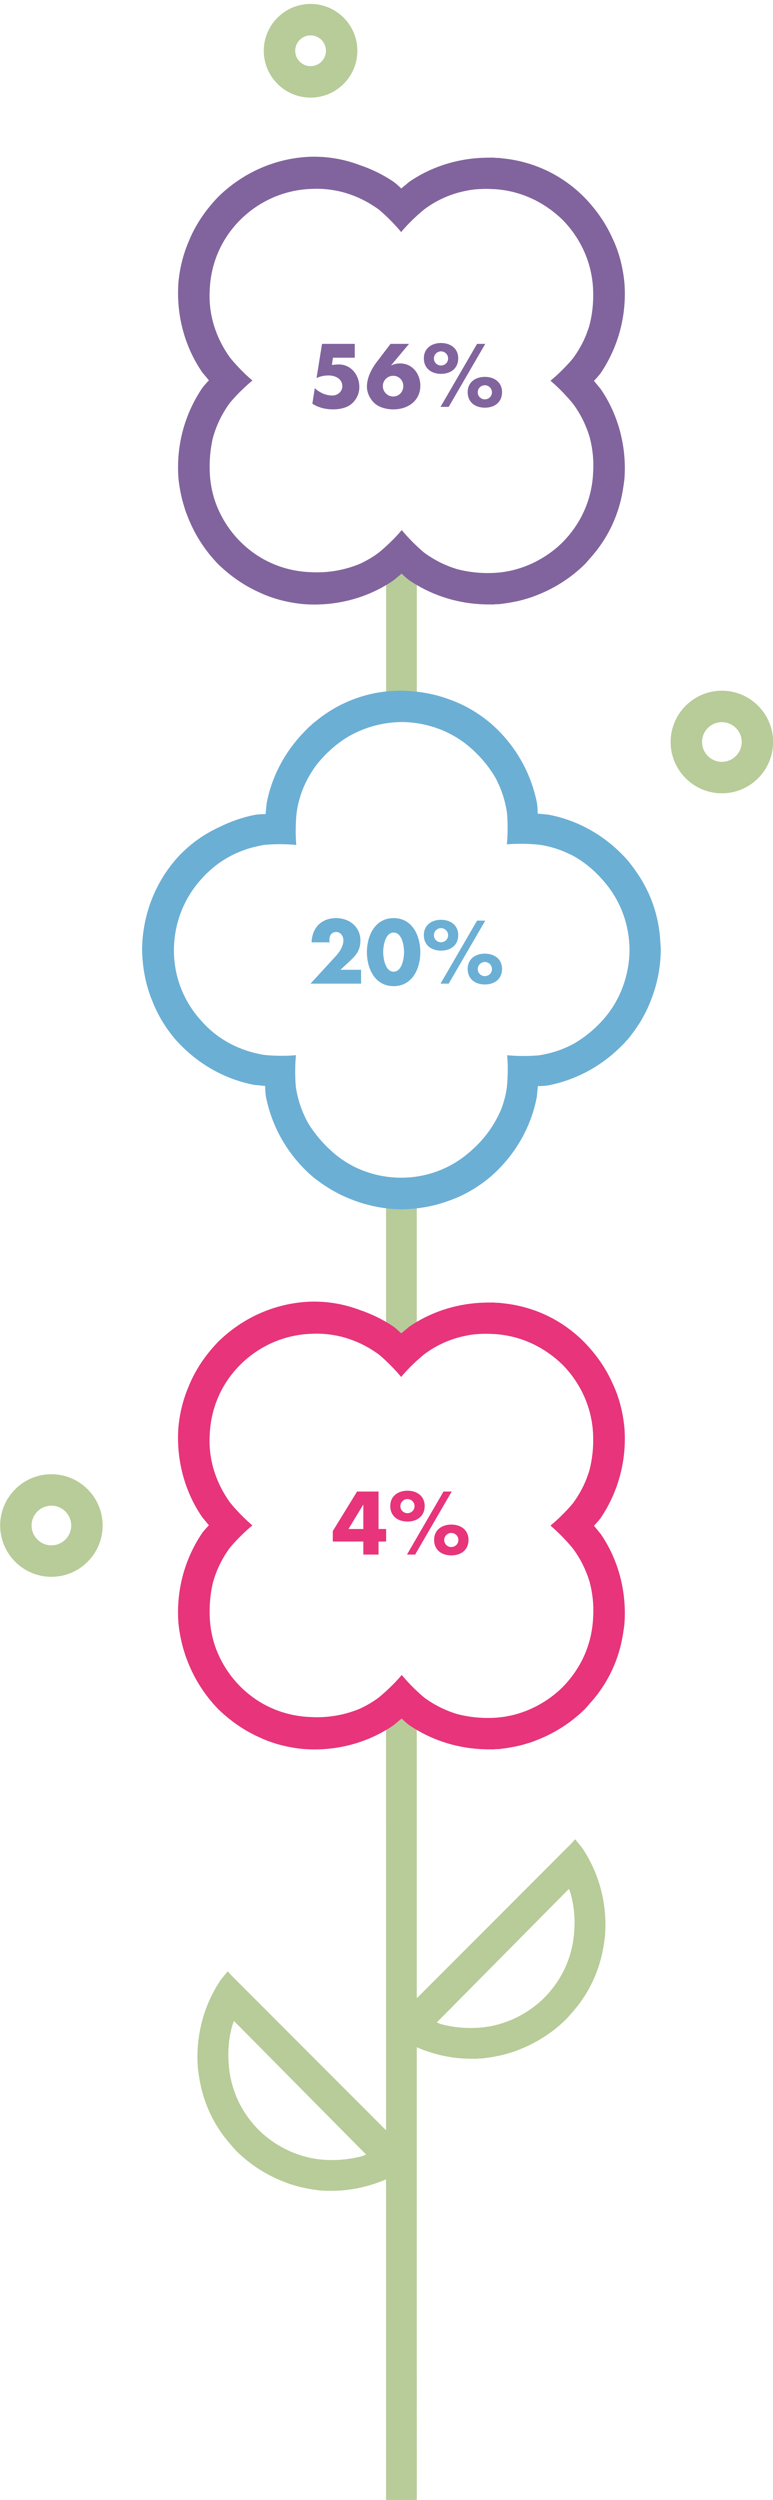 <?xml version="1.0" encoding="utf-8"?>
<!-- Generator: Adobe Illustrator 16.0.0, SVG Export Plug-In . SVG Version: 6.00 Build 0)  -->
<!DOCTYPE svg PUBLIC "-//W3C//DTD SVG 1.1//EN" "http://www.w3.org/Graphics/SVG/1.1/DTD/svg11.dtd">
<svg version="1.1" id="Vrstva_1" xmlns="http://www.w3.org/2000/svg" xmlns:xlink="http://www.w3.org/1999/xlink" x="0px" y="0px"
	 width="76.15px" height="245.95px" viewBox="0 0 76.15 245.95" enable-background="new 0 0 76.15 245.95" xml:space="preserve">
<path fill="#B7CC98" d="M41.326,55.069c-0.098,0-0.191-0.027-0.238-0.027H41.06v0.028h0.278
	C41.334,55.069,41.33,55.069,41.326,55.069"/>
<path fill="#B7CC98" d="M38.006,55.042c-0.049,0-0.143,0.027-0.238,0.027c-0.005,0.001-0.008,0.001-0.008,0.001h0.274v-0.028H38.006
	z"/>
<polygon fill="#B7CC98" points="38.034,55.07 38.034,69.774 38.05,69.781 39.525,69.781 39.568,69.781 41.044,69.781 41.06,69.774 
	41.06,55.07 "/>
<path fill="#B7CC98" d="M41.322,117.322c-0.098,0-0.191-0.03-0.238-0.03h-0.028v0.031h0.278
	C41.33,117.322,41.328,117.322,41.322,117.322"/>
<path fill="#B7CC98" d="M38.003,117.292c-0.049,0-0.143,0.03-0.239,0.03c-0.005,0.001-0.007,0.001-0.007,0.001h0.273v-0.031H38.003z
	"/>
<polygon fill="#B7CC98" points="38.03,117.323 38.03,133.523 38.047,133.531 39.521,133.531 39.564,133.531 41.041,133.531 
	41.056,133.523 41.056,117.323 "/>
<path fill="#B7CC98" d="M41.32,168.404c-0.098,0-0.191-0.113-0.238-0.113h-0.027v0.117h0.277
	C41.328,168.404,41.325,168.404,41.32,168.404"/>
<path fill="#B7CC98" d="M38.001,168.291c-0.05,0-0.143,0.111-0.238,0.111c-0.006,0.006-0.008,0.006-0.008,0.006h0.273v-0.117H38.001
	z"/>
<polygon fill="#B7CC98" points="38.028,168.408 38.033,246.311 38.049,246.338 39.524,246.338 39.567,246.338 41.043,246.338 
	41.059,246.311 41.055,168.408 "/>
<g>
	<path fill="#81649D" d="M32.801,35.195l-0.107,0.707l0.51-0.041c1.267-0.099,2.196,0.938,2.196,2.221
		c0,0.65-0.288,1.258-0.797,1.678c-0.494,0.395-1.193,0.518-1.81,0.518c-0.708,0-1.423-0.172-2.023-0.559l0.239-1.521
		c0.477,0.428,1.085,0.715,1.727,0.715c0.51,0,0.987-0.37,0.987-0.913c0-0.749-0.715-1.061-1.357-1.061
		c-0.411,0-0.814,0.082-1.184,0.255l0.542-3.364h3.224v1.365H32.801z"/>
	<path fill="#81649D" d="M40.299,33.83l-1.76,2.097l0.017,0.017c0.279-0.124,0.542-0.189,0.863-0.189c1.218,0,1.99,1.044,1.99,2.18
		c0,1.521-1.25,2.344-2.664,2.344c-0.601,0-1.291-0.156-1.768-0.535c-0.494-0.411-0.831-1.061-0.831-1.702
		c0-0.896,0.461-1.769,0.996-2.467l1.332-1.744H40.299z M39.73,37.983c0-0.559-0.428-1.012-0.995-1.012
		c-0.559,0-1.02,0.453-1.02,1.012c0,0.567,0.46,1.028,1.02,1.028C39.303,39.011,39.73,38.55,39.73,37.983z"/>
	<path fill="#81649D" d="M45.141,35.252c0,1.003-0.749,1.53-1.695,1.53c-0.945,0-1.693-0.526-1.693-1.53
		c0-0.987,0.772-1.505,1.693-1.505C44.367,33.747,45.141,34.266,45.141,35.252z M42.746,35.269c0,0.387,0.313,0.691,0.699,0.691
		s0.699-0.304,0.699-0.691c0-0.386-0.313-0.699-0.699-0.699S42.746,34.882,42.746,35.269z M47.805,33.83l-3.603,6.201h-0.806
		l3.602-6.201H47.805z M49.458,38.583c0,1.003-0.749,1.529-1.694,1.529s-1.694-0.526-1.694-1.529c0-0.987,0.772-1.505,1.694-1.505
		C48.685,37.078,49.458,37.596,49.458,38.583z M47.064,38.6c0,0.387,0.313,0.691,0.699,0.691s0.699-0.304,0.699-0.691
		c0-0.386-0.313-0.699-0.699-0.699S47.064,38.213,47.064,38.6z"/>
</g>
<g>
	<path fill="#6BAFD5" d="M35.572,95.412v1.365h-4.984l2.533-2.755c0.362-0.395,0.707-0.954,0.707-1.521
		c0-0.395-0.279-0.806-0.707-0.806c-0.436,0-0.674,0.337-0.674,0.756c0,0.083,0.008,0.173,0.024,0.263h-1.776
		c0.049-1.423,0.954-2.385,2.418-2.385c1.299,0,2.393,0.855,2.393,2.205c0,0.888-0.37,1.406-1.003,1.982l-0.962,0.896H35.572z"/>
	<path fill="#6BAFD5" d="M41.408,93.676c0,1.612-0.781,3.347-2.631,3.347s-2.632-1.735-2.632-3.347s0.79-3.348,2.632-3.348
		S41.408,92.064,41.408,93.676z M37.749,93.668c0,0.601,0.197,1.933,1.028,1.933s1.028-1.332,1.028-1.933s-0.197-1.917-1.028-1.917
		S37.749,93.067,37.749,93.668z"/>
	<path fill="#6BAFD5" d="M45.141,91.999c0,1.003-0.749,1.53-1.695,1.53c-0.945,0-1.693-0.526-1.693-1.53
		c0-0.987,0.772-1.505,1.693-1.505C44.367,90.493,45.141,91.012,45.141,91.999z M42.746,92.015c0,0.387,0.313,0.691,0.699,0.691
		s0.699-0.304,0.699-0.691c0-0.386-0.313-0.699-0.699-0.699S42.746,91.628,42.746,92.015z M47.805,90.576l-3.603,6.201h-0.806
		l3.602-6.201H47.805z M49.458,95.33c0,1.003-0.749,1.529-1.694,1.529s-1.694-0.526-1.694-1.529c0-0.987,0.772-1.505,1.694-1.505
		C48.685,93.824,49.458,94.342,49.458,95.33z M47.064,95.346c0,0.387,0.313,0.691,0.699,0.691s0.699-0.304,0.699-0.691
		c0-0.386-0.313-0.699-0.699-0.699S47.064,94.959,47.064,95.346z"/>
</g>
<g>
	<path fill="#E7347A" d="M38.039,150.432v1.232H37.29v1.283h-1.497v-1.283h-3.01v-1.027l2.393-3.891h2.114v3.686H38.039z
		 M35.793,148.047h-0.016l-1.448,2.385h1.464V148.047z"/>
	<path fill="#E7347A" d="M41.836,148.17c0,1.002-0.749,1.529-1.695,1.529c-0.945,0-1.694-0.527-1.694-1.529
		c0-0.988,0.773-1.506,1.694-1.506C41.063,146.664,41.836,147.182,41.836,148.17z M39.441,148.186c0,0.387,0.313,0.691,0.699,0.691
		s0.699-0.305,0.699-0.691s-0.313-0.699-0.699-0.699S39.441,147.799,39.441,148.186z M44.5,146.746l-3.603,6.201h-0.806l3.602-6.201
		H44.5z M46.153,151.5c0,1.004-0.749,1.529-1.694,1.529s-1.694-0.525-1.694-1.529c0-0.986,0.772-1.504,1.694-1.504
		C45.38,149.996,46.153,150.514,46.153,151.5z M43.76,151.518c0,0.385,0.313,0.689,0.699,0.689s0.699-0.305,0.699-0.689
		c0-0.387-0.313-0.699-0.699-0.699S43.76,151.131,43.76,151.518z"/>
</g>
<path fill="#81649D" d="M58.512,37.469c0.287-0.287,0.525-0.577,0.668-0.766c1.762-2.616,2.572-5.716,2.334-8.861
	c-0.143-1.523-0.524-3.046-1.191-4.427c-0.667-1.479-1.572-2.764-2.715-3.956c-2.226-2.266-5.098-3.603-8.202-3.888
	c-0.071-0.008-0.14-0.022-0.211-0.03c-0.101-0.006-0.202-0.003-0.304-0.008c-0.111-0.005-0.222-0.025-0.334-0.028
	c-0.086,0-0.172,0.009-0.26,0.006c-0.26-0.003-0.517,0.005-0.773,0.017c-0.09,0.002-0.18,0.005-0.271,0.01
	c-2.476,0.154-4.878,0.938-6.919,2.338l-0.809,0.667c-0.287-0.287-0.573-0.525-0.763-0.667c-1.054-0.709-2.186-1.255-3.367-1.649
	c-1.512-0.568-3.133-0.856-4.858-0.804c-3.432,0.14-6.624,1.569-9.051,3.954c-1.145,1.192-2.048,2.477-2.718,3.953
	c-0.025,0.055-0.046,0.119-0.073,0.175c-0.039,0.085-0.072,0.17-0.107,0.258c-0.547,1.263-0.881,2.627-1.009,3.994
	c-0.238,3.148,0.572,6.289,2.334,8.861l0.668,0.807c-0.287,0.29-0.525,0.574-0.668,0.763c-1.762,2.619-2.572,5.72-2.334,8.864
	c0.06,0.643,0.175,1.285,0.322,1.92c0.006,0.016,0.009,0.029,0.011,0.043c0.077,0.32,0.167,0.635,0.268,0.949
	c0.036,0.117,0.07,0.236,0.109,0.35c0.04,0.109,0.082,0.214,0.125,0.323c0.677,1.817,1.724,3.485,3.103,4.894
	c1.192,1.143,2.478,2.047,3.953,2.717c1.383,0.665,2.906,1.045,4.429,1.19c3.146,0.238,6.29-0.571,8.861-2.335l0.81-0.667
	c0.287,0.287,0.57,0.525,0.763,0.667c2.063,1.389,4.427,2.177,6.873,2.335c0.121,0.011,0.241,0.013,0.36,0.019
	c0.246,0.008,0.496,0.017,0.744,0.011c0.082,0,0.164,0.006,0.246,0.006c0.078-0.003,0.15-0.017,0.228-0.023
	c0.137-0.004,0.272-0.002,0.407-0.013c0.164-0.014,0.326-0.044,0.49-0.066c0.094-0.013,0.19-0.024,0.283-0.038
	c0.307-0.047,0.607-0.104,0.907-0.167c0.104-0.021,0.208-0.044,0.312-0.068c0.293-0.071,0.58-0.156,0.871-0.246
	c0.108-0.033,0.217-0.066,0.33-0.104c0.187-0.066,0.369-0.139,0.549-0.211c1.731-0.677,3.324-1.698,4.674-3.018
	c0.168-0.178,0.322-0.361,0.48-0.544c1.441-1.578,2.451-3.435,2.989-5.446c0.019-0.075,0.04-0.146,0.058-0.216
	c0.053-0.222,0.104-0.447,0.147-0.67c0.055-0.274,0.101-0.547,0.139-0.82c0.007-0.04,0.013-0.075,0.017-0.113
	c0.024-0.191,0.058-0.383,0.076-0.577c0.238-3.142-0.572-6.288-2.334-8.855L58.512,37.469z M37.287,54.388
	c-0.563,0.424-1.17,0.773-1.799,1.069c-1.534,0.645-3.226,0.935-4.905,0.834c-2.62-0.095-5.05-1.143-6.907-3
	c-1.144-1.145-1.996-2.529-2.507-4.032c-0.298-0.902-0.472-1.849-0.506-2.825c-0.043-1.085,0.049-2.182,0.282-3.242
	c0.327-1.255,0.891-2.442,1.681-3.528c0,0,0.889-1.11,2.24-2.228c-1.204-1.014-2.079-2.092-2.21-2.258
	c-1.393-1.936-2.136-4.238-1.996-6.631c0.099-2.622,1.144-5.05,3.002-6.906c1.856-1.857,4.334-2.953,6.955-3.052
	c0.867-0.049,1.714,0.014,2.536,0.176c0.095,0.019,0.191,0.038,0.286,0.06c0.416,0.095,0.824,0.218,1.225,0.366
	c0.192,0.071,0.382,0.145,0.57,0.227c0.358,0.156,0.708,0.333,1.053,0.531c0.16,0.092,0.322,0.191,0.48,0.294
	c0.175,0.113,0.347,0.225,0.517,0.348c0,0,1.112,0.889,2.233,2.239c1.1-1.309,2.289-2.239,2.289-2.239
	c1.135-0.848,2.418-1.435,3.779-1.75c0.324-0.068,0.643-0.142,0.973-0.178c0.084-0.01,0.166-0.021,0.25-0.03
	c0.562-0.049,1.127-0.065,1.701-0.032c0.592,0.021,1.174,0.1,1.742,0.219c1.934,0.418,3.713,1.391,5.182,2.821
	c1.81,1.856,2.906,4.284,2.996,6.906c0.049,1.198-0.074,2.399-0.383,3.544c-0.054,0.178-0.119,0.353-0.184,0.527
	c-0.037,0.113-0.083,0.222-0.123,0.336c-0.324,0.796-0.751,1.557-1.273,2.276c0,0-0.888,1.11-2.238,2.23
	c1.309,1.1,2.238,2.289,2.238,2.289c0.475,0.64,0.865,1.326,1.178,2.045c0.119,0.296,0.244,0.582,0.338,0.886
	c0.021,0.068,0.051,0.137,0.07,0.205c0.322,1.144,0.451,2.347,0.381,3.549c-0.059,1.583-0.47,3.093-1.19,4.451
	c-0.304,0.564-0.656,1.1-1.06,1.61c-0.236,0.293-0.482,0.575-0.752,0.846c-0.621,0.623-1.318,1.151-2.061,1.591
	c-1.462,0.867-3.116,1.381-4.861,1.441c-1.158,0.046-2.318-0.08-3.427-0.364c-1.162-0.339-2.262-0.88-3.274-1.621
	c0,0-1.109-0.886-2.23-2.236C38.476,53.458,37.287,54.388,37.287,54.388"/>
<path fill="#B7CC98" d="M71.114,78.05c-2.783,0-5.048-2.264-5.048-5.048c0-2.783,2.265-5.047,5.048-5.047s5.047,2.264,5.047,5.047
	C76.161,75.786,73.897,78.05,71.114,78.05 M71.114,71.05c-1.077,0-1.953,0.877-1.953,1.952c0,1.076,0.876,1.952,1.953,1.952
	c1.076,0,1.952-0.876,1.952-1.952C73.066,71.927,72.19,71.05,71.114,71.05"/>
<path fill="#B7CC98" d="M30.595,9.604c-2.542,0-4.61-2.067-4.61-4.608c0-2.54,2.068-4.609,4.61-4.609s4.61,2.069,4.61,4.609
	C35.205,7.537,33.137,9.604,30.595,9.604 M30.595,3.482c-0.835,0-1.514,0.679-1.514,1.514s0.679,1.513,1.514,1.513
	c0.836,0,1.515-0.678,1.515-1.513S31.431,3.482,30.595,3.482"/>
<path fill="#6BAFD5" d="M52.969,80.048c0-0.404-0.035-0.776-0.066-1.011c-0.605-3.098-2.224-5.862-4.615-7.918
	c-1.178-0.973-2.525-1.78-3.975-2.288c-1.517-0.572-3.063-0.839-4.716-0.875c-3.177-0.031-6.154,1.055-8.55,3.051
	c-0.055,0.041-0.115,0.082-0.17,0.128c-0.076,0.066-0.144,0.14-0.22,0.205c-0.083,0.078-0.173,0.142-0.256,0.219
	c-0.062,0.06-0.117,0.126-0.18,0.189c-0.186,0.18-0.361,0.366-0.536,0.555c-0.06,0.069-0.123,0.134-0.183,0.202
	c-1.643,1.857-2.784,4.113-3.238,6.545l-0.101,1.045c-0.405,0-0.776,0.033-1.011,0.066c-1.247,0.243-2.434,0.659-3.549,1.214
	c-1.469,0.67-2.819,1.613-4.006,2.868c-2.323,2.526-3.567,5.794-3.6,9.195c0.033,1.651,0.303,3.199,0.875,4.717
	c0.02,0.059,0.049,0.117,0.071,0.178c0.032,0.084,0.07,0.171,0.104,0.256c0.508,1.28,1.235,2.48,2.113,3.539
	c2.056,2.391,4.853,4.043,7.915,4.615l1.045,0.098c0,0.408,0.035,0.779,0.068,1.011c0.605,3.101,2.223,5.862,4.615,7.919
	c0.498,0.41,1.032,0.784,1.586,1.126c0.014,0.011,0.025,0.02,0.039,0.024c0.278,0.173,0.565,0.332,0.858,0.482
	c0.11,0.058,0.216,0.117,0.328,0.17c0.104,0.052,0.209,0.096,0.315,0.141c1.763,0.807,3.685,1.248,5.654,1.267
	c1.651-0.033,3.198-0.304,4.717-0.875c1.449-0.506,2.796-1.312,3.976-2.289c2.389-2.056,4.041-4.851,4.611-7.918l0.102-1.042
	c0.408,0,0.776-0.035,1.012-0.068c2.441-0.476,4.668-1.591,6.513-3.21c0.09-0.079,0.179-0.161,0.267-0.243
	c0.183-0.167,0.362-0.339,0.531-0.517c0.061-0.058,0.123-0.112,0.182-0.172c0.051-0.055,0.096-0.118,0.145-0.176
	c0.094-0.097,0.191-0.193,0.279-0.298c0.105-0.126,0.199-0.259,0.298-0.39c0.06-0.076,0.116-0.151,0.175-0.23
	c0.184-0.246,0.355-0.501,0.523-0.758c0.059-0.092,0.117-0.177,0.174-0.267c0.156-0.26,0.298-0.523,0.439-0.79
	c0.053-0.102,0.109-0.203,0.158-0.307c0.088-0.178,0.165-0.358,0.242-0.541c0.744-1.704,1.15-3.547,1.169-5.435
	c-0.005-0.246-0.026-0.485-0.042-0.725c-0.1-2.136-0.695-4.161-1.74-5.966c-0.037-0.063-0.074-0.132-0.111-0.194
	c-0.118-0.197-0.241-0.386-0.371-0.577c-0.154-0.233-0.313-0.459-0.48-0.678c-0.023-0.033-0.044-0.061-0.068-0.091
	c-0.117-0.155-0.229-0.314-0.353-0.462c-2.054-2.392-4.851-4.044-7.916-4.612L52.969,80.048z M49.926,107.024
	c-0.098,0.697-0.279,1.373-0.518,2.026c-0.629,1.542-1.621,2.942-2.879,4.06c-1.918,1.78-4.377,2.759-7.004,2.759
	c-1.62,0-3.2-0.374-4.624-1.077c-0.848-0.427-1.641-0.973-2.354-1.641c-0.798-0.735-1.51-1.577-2.094-2.49
	c-0.657-1.118-1.097-2.358-1.304-3.684c0,0-0.157-1.413,0.005-3.16c-1.567,0.137-2.947-0.008-3.159-0.033
	c-2.353-0.385-4.505-1.485-6.099-3.279c-1.783-1.921-2.762-4.379-2.762-7.004c0.002-2.627,0.977-5.154,2.762-7.076
	c0.577-0.645,1.222-1.203,1.917-1.671c0.082-0.054,0.161-0.106,0.245-0.159c0.362-0.226,0.738-0.428,1.124-0.609
	c0.186-0.085,0.372-0.164,0.564-0.238c0.363-0.145,0.737-0.268,1.117-0.369c0.182-0.049,0.365-0.095,0.55-0.131
	c0.203-0.046,0.407-0.09,0.613-0.123c0,0,1.414-0.156,3.161,0.005c-0.147-1.703,0.038-3.205,0.038-3.205
	c0.2-1.399,0.692-2.722,1.433-3.909c0.18-0.273,0.354-0.553,0.56-0.812c0.052-0.066,0.103-0.131,0.158-0.197
	c0.362-0.432,0.753-0.845,1.182-1.228c0.433-0.401,0.9-0.757,1.384-1.077c1.665-1.072,3.611-1.64,5.659-1.667
	c2.592,0.035,5.086,0.975,7.002,2.763c0.885,0.813,1.643,1.75,2.237,2.776c0.085,0.167,0.161,0.336,0.239,0.506
	c0.056,0.103,0.103,0.215,0.152,0.325c0.334,0.793,0.57,1.632,0.707,2.507c0,0,0.157,1.414-0.006,3.161
	c1.705-0.145,3.203,0.038,3.203,0.038c0.788,0.112,1.551,0.323,2.282,0.612c0.29,0.12,0.582,0.239,0.86,0.389
	c0.066,0.032,0.135,0.059,0.197,0.093c1.036,0.582,1.977,1.34,2.778,2.239c1.078,1.159,1.854,2.52,2.305,3.989
	c0.187,0.612,0.315,1.244,0.392,1.89c0.037,0.371,0.065,0.746,0.065,1.129c0,0.878-0.12,1.744-0.333,2.581
	c-0.422,1.645-1.229,3.179-2.418,4.457c-0.787,0.852-1.695,1.583-2.682,2.165c-1.059,0.585-2.221,0.978-3.459,1.17
	c0,0-1.412,0.159-3.161-0.005C50.113,105.526,49.926,107.024,49.926,107.024"/>
<path fill="#E7347A" d="M58.512,150.109c0.286-0.287,0.524-0.576,0.668-0.766c1.762-2.615,2.571-5.717,2.334-8.861
	c-0.144-1.523-0.525-3.045-1.192-4.428c-0.667-1.479-1.572-2.764-2.716-3.955c-2.226-2.266-5.096-3.604-8.201-3.889
	c-0.071-0.008-0.141-0.021-0.211-0.029c-0.102-0.006-0.202-0.004-0.303-0.008c-0.112-0.006-0.223-0.025-0.334-0.027
	c-0.088,0-0.172,0.008-0.261,0.006c-0.26-0.004-0.516,0.004-0.774,0.016c-0.09,0.002-0.18,0.006-0.271,0.01
	c-2.476,0.154-4.877,0.939-6.918,2.338l-0.81,0.668c-0.286-0.287-0.572-0.525-0.762-0.668c-1.054-0.709-2.186-1.254-3.368-1.648
	c-1.511-0.568-3.133-0.855-4.858-0.803c-3.431,0.139-6.622,1.568-9.05,3.953c-1.146,1.191-2.048,2.477-2.718,3.953
	c-0.025,0.055-0.046,0.119-0.074,0.176c-0.038,0.084-0.071,0.17-0.106,0.258c-0.547,1.262-0.881,2.627-1.009,3.994
	c-0.238,3.146,0.572,6.289,2.335,8.859l0.667,0.809c-0.287,0.289-0.525,0.572-0.667,0.762c-1.763,2.619-2.573,5.721-2.335,8.865
	c0.06,0.643,0.175,1.285,0.323,1.92c0.005,0.016,0.008,0.027,0.01,0.043c0.077,0.318,0.167,0.635,0.269,0.949
	c0.035,0.115,0.069,0.234,0.108,0.35c0.04,0.109,0.083,0.213,0.125,0.322c0.677,1.816,1.724,3.484,3.103,4.895
	c1.193,1.143,2.478,2.047,3.953,2.717c1.383,0.664,2.906,1.045,4.429,1.189c3.145,0.238,6.29-0.57,8.861-2.334l0.81-0.668
	c0.286,0.287,0.571,0.525,0.763,0.668c2.064,1.389,4.428,2.176,6.873,2.334c0.121,0.012,0.241,0.014,0.361,0.02
	c0.246,0.008,0.494,0.018,0.742,0.012c0.084,0,0.166,0.006,0.248,0.006c0.076-0.004,0.149-0.018,0.227-0.023
	c0.137-0.004,0.271-0.002,0.408-0.014c0.162-0.014,0.324-0.043,0.488-0.066c0.096-0.012,0.191-0.023,0.284-0.037
	c0.306-0.047,0.607-0.104,0.907-0.168c0.104-0.02,0.209-0.043,0.313-0.066c0.293-0.072,0.58-0.156,0.869-0.246
	c0.109-0.033,0.219-0.066,0.332-0.105c0.186-0.064,0.368-0.139,0.549-0.211c1.73-0.676,3.324-1.697,4.672-3.018
	c0.17-0.178,0.324-0.361,0.481-0.543c1.441-1.578,2.451-3.436,2.989-5.447c0.02-0.074,0.04-0.145,0.057-0.215
	c0.055-0.223,0.104-0.447,0.148-0.67c0.055-0.275,0.102-0.547,0.139-0.82c0.006-0.041,0.012-0.076,0.018-0.113
	c0.023-0.191,0.057-0.383,0.076-0.576c0.237-3.143-0.572-6.289-2.334-8.855L58.512,150.109z M37.286,167.029
	c-0.564,0.424-1.17,0.771-1.799,1.068c-1.534,0.645-3.227,0.936-4.905,0.834c-2.62-0.096-5.051-1.143-6.907-3
	c-1.144-1.145-1.995-2.529-2.507-4.031c-0.298-0.902-0.471-1.85-0.506-2.826c-0.044-1.084,0.049-2.182,0.281-3.242
	c0.328-1.254,0.892-2.441,1.682-3.527c0,0,0.889-1.109,2.239-2.229c-1.203-1.014-2.078-2.092-2.209-2.258
	c-1.392-1.936-2.137-4.238-1.996-6.631c0.099-2.621,1.144-5.051,3.002-6.906c1.856-1.857,4.334-2.953,6.955-3.051
	c0.867-0.051,1.714,0.014,2.535,0.176c0.096,0.018,0.192,0.037,0.287,0.059c0.417,0.096,0.824,0.219,1.225,0.367
	c0.192,0.07,0.382,0.145,0.57,0.227c0.358,0.156,0.708,0.332,1.052,0.531c0.162,0.092,0.323,0.191,0.481,0.293
	c0.175,0.113,0.347,0.227,0.517,0.35c0,0,1.113,0.889,2.234,2.238c1.099-1.309,2.287-2.238,2.287-2.238
	c1.135-0.85,2.418-1.436,3.78-1.75c0.324-0.068,0.642-0.143,0.972-0.18c0.084-0.01,0.168-0.02,0.252-0.029
	c0.561-0.049,1.127-0.064,1.701-0.031c0.59,0.02,1.172,0.1,1.741,0.219c1.933,0.418,3.713,1.391,5.181,2.82
	c1.812,1.855,2.907,4.285,2.998,6.906c0.049,1.197-0.076,2.398-0.384,3.545c-0.054,0.178-0.12,0.352-0.184,0.525
	c-0.037,0.113-0.083,0.223-0.123,0.336c-0.325,0.797-0.751,1.559-1.275,2.277c0,0-0.886,1.109-2.237,2.229
	c1.31,1.102,2.237,2.289,2.237,2.289c0.478,0.641,0.867,1.326,1.181,2.047c0.117,0.295,0.244,0.58,0.336,0.885
	c0.022,0.068,0.051,0.137,0.072,0.205c0.321,1.145,0.45,2.348,0.381,3.549c-0.06,1.584-0.471,3.094-1.19,4.451
	c-0.304,0.564-0.657,1.1-1.062,1.609c-0.234,0.293-0.48,0.576-0.752,0.848c-0.621,0.623-1.317,1.15-2.059,1.59
	c-1.463,0.867-3.117,1.381-4.861,1.441c-1.16,0.047-2.318-0.08-3.428-0.363c-1.162-0.34-2.262-0.881-3.273-1.621
	c0,0-1.11-0.887-2.231-2.236C38.475,166.098,37.286,167.029,37.286,167.029"/>
<path fill="#B7CC98" d="M57.309,181.75l-0.631-0.771l-0.021-0.023l-0.383,0.426l-15.241,15.244l-2.973,2.949v0.002l0.003,10.043
	L22.82,194.377l-0.386-0.428l-0.017,0.025h-0.002l-0.635,0.77c-1.729,2.523-2.525,5.611-2.291,8.693
	c0.019,0.193,0.051,0.381,0.075,0.568l0.016,0.111c0.038,0.27,0.083,0.533,0.137,0.803c0.043,0.221,0.092,0.439,0.145,0.658
	l0.058,0.213c0.526,1.979,1.517,3.797,2.931,5.35c0.157,0.176,0.308,0.357,0.474,0.529c1.325,1.299,2.888,2.297,4.587,2.965
	c0.18,0.072,0.359,0.145,0.543,0.207l0.323,0.102c0.283,0.086,0.565,0.172,0.852,0.242l0.306,0.064
	c0.295,0.064,0.592,0.123,0.89,0.168l0.279,0.037c0.162,0.02,0.32,0.049,0.482,0.064l0.4,0.008l0.222,0.023l0.243-0.004
	c0.243,0.004,0.486-0.004,0.728-0.012l0.354-0.016c1.566-0.102,3.09-0.492,4.528-1.111l0.005,31.885l0.013,0.045h1.448h0.042h1.449
	l0.018-0.043l-0.005-44.881c1.437,0.619,2.96,1.01,4.526,1.111l0.353,0.014c0.244,0.01,0.485,0.018,0.729,0.014l0.242,0.004
	l0.227-0.02l0.396-0.014c0.161-0.014,0.32-0.045,0.482-0.064l0.277-0.037c0.299-0.043,0.594-0.102,0.89-0.166l0.308-0.066
	c0.288-0.072,0.571-0.152,0.853-0.24l0.325-0.102c0.182-0.063,0.361-0.137,0.541-0.207c1.699-0.67,3.262-1.666,4.584-2.967
	c0.168-0.17,0.319-0.355,0.476-0.529c1.411-1.551,2.403-3.371,2.933-5.35l0.055-0.213c0.057-0.217,0.104-0.436,0.145-0.656
	c0.057-0.268,0.102-0.537,0.141-0.805l0.014-0.111c0.027-0.186,0.058-0.375,0.074-0.568
	C59.838,187.359,59.042,184.273,57.309,181.75 M35.621,212.15c-1.09,0.283-2.228,0.406-3.366,0.359
	c-1.711-0.059-3.335-0.564-4.771-1.416c-0.73-0.432-1.413-0.951-2.023-1.563c-0.265-0.262-0.507-0.541-0.738-0.826
	c-0.395-0.502-0.744-1.031-1.042-1.584c-0.705-1.332-1.11-2.818-1.167-4.367c-0.071-1.184,0.057-2.363,0.373-3.484l0.071-0.205
	l0.088-0.23l13.021,13.145L35.621,212.15 M55.41,194.127c-0.297,0.553-0.646,1.082-1.042,1.58c-0.229,0.287-0.472,0.566-0.735,0.828
	c-0.611,0.613-1.295,1.131-2.023,1.566c-1.438,0.848-3.063,1.354-4.773,1.416c-1.137,0.045-2.275-0.078-3.363-0.361l-0.446-0.174
	l13.021-13.145l0.088,0.232l0.07,0.203c0.316,1.123,0.444,2.303,0.374,3.486C56.521,191.309,56.118,192.793,55.41,194.127"/>
<line fill="#B7CC98" x1="37.898" y1="229.613" x2="41.055" y2="229.613"/>
<path fill="#B7CC98" d="M5.063,155.137c-2.783,0-5.047-2.266-5.047-5.049s2.264-5.047,5.047-5.047s5.047,2.264,5.047,5.047
	S7.846,155.137,5.063,155.137 M5.063,148.137c-1.077,0-1.952,0.877-1.952,1.951c0,1.076,0.875,1.951,1.952,1.951
	s1.952-0.875,1.952-1.951C7.015,149.014,6.14,148.137,5.063,148.137"/>
</svg>
                   